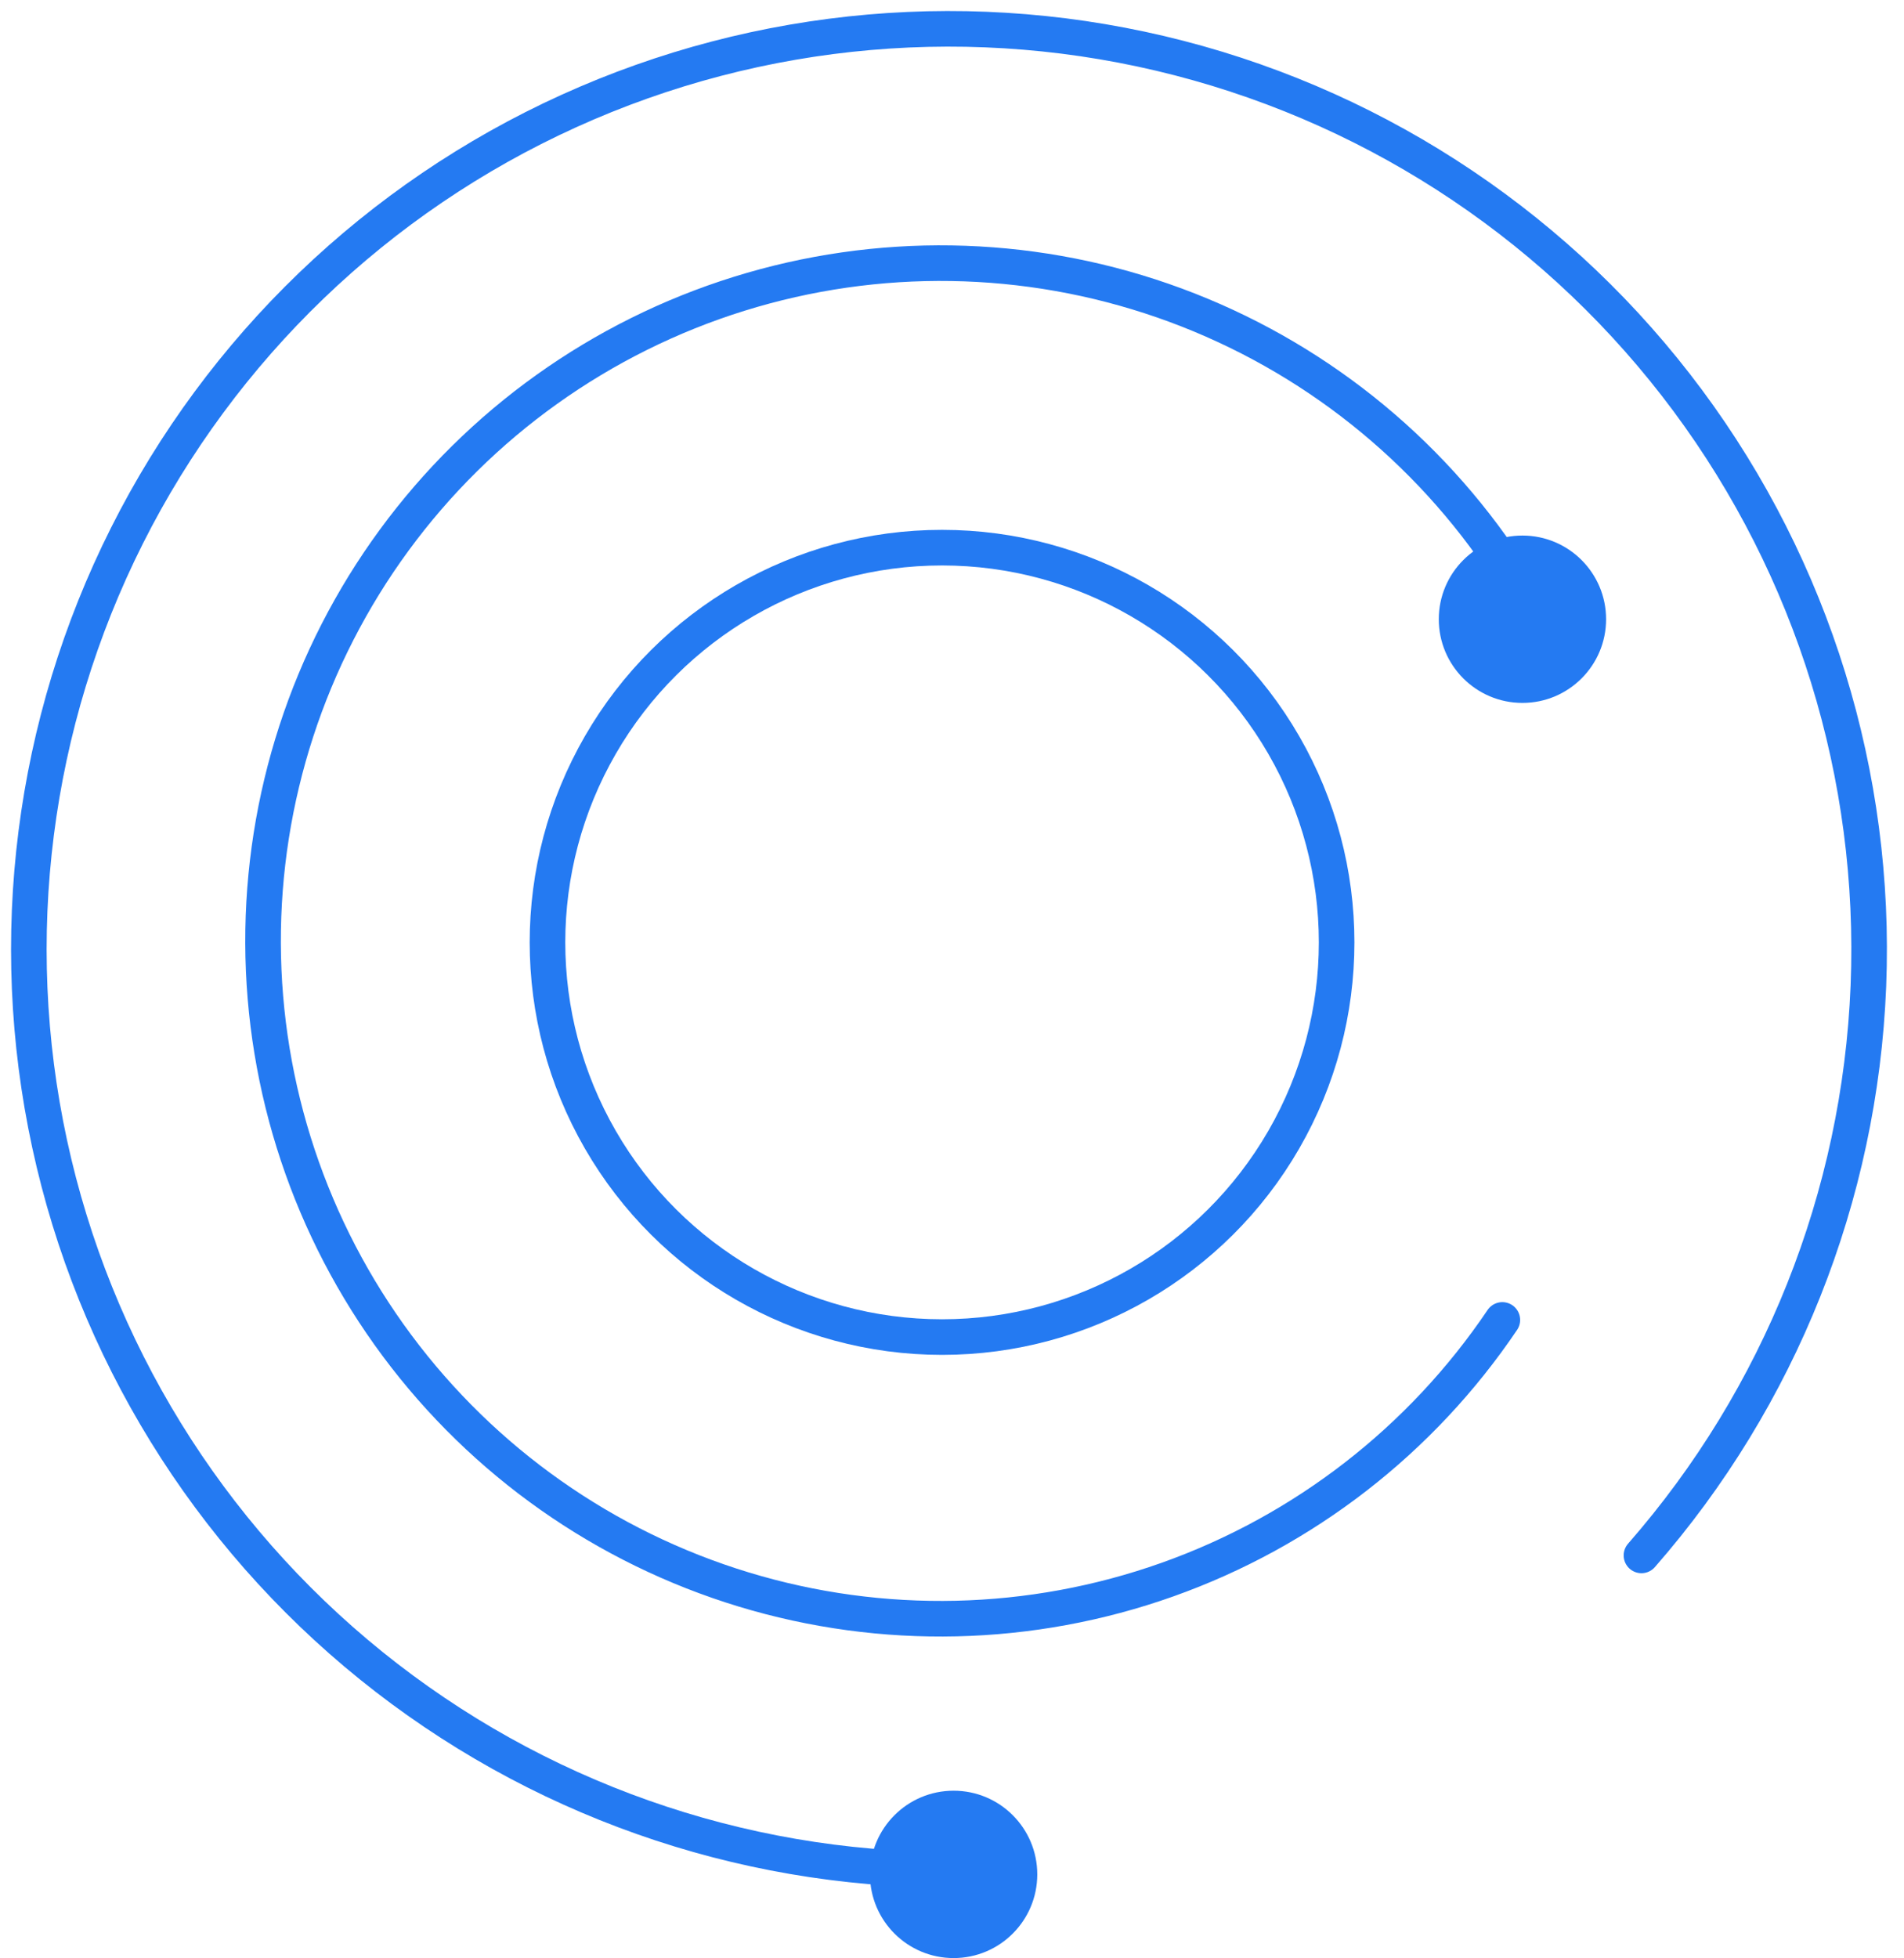 <svg width="107" height="110" viewBox="0 0 107 110" fill="none" xmlns="http://www.w3.org/2000/svg">
<circle cx="52.941" cy="52.94" r="22.174" transform="rotate(90 52.941 52.94)" stroke="#247AF2" stroke-width="2"/>
<circle cx="85.557" cy="34.787" r="4.701" transform="rotate(90 85.557 34.787)" fill="#247AF2"/>
<circle cx="53.591" cy="105.299" r="4.701" transform="rotate(90 53.591 105.299)" fill="#247AF2"/>
<path d="M84.428 74.151C79.875 80.902 73.277 86.016 65.603 88.741C57.929 91.466 49.584 91.66 41.792 89.293C34.001 86.926 27.173 82.123 22.312 75.59C17.451 69.057 14.812 61.137 14.783 52.994C14.754 44.851 17.337 36.913 22.152 30.346C26.967 23.778 33.76 18.927 41.535 16.506C49.31 14.084 57.656 14.218 65.349 16.889C73.042 19.56 79.676 24.627 84.277 31.345" stroke="#247AF2" stroke-width="2" stroke-linecap="round"/>
<path d="M53.33 105.039C41.515 105.039 30.055 100.992 20.86 93.573C11.664 86.153 5.287 75.808 2.789 64.26C0.292 52.711 1.824 40.656 7.132 30.099C12.44 19.543 21.203 11.123 31.963 6.24C42.722 1.358 54.83 0.308 66.269 3.264C77.709 6.221 87.791 13.006 94.838 22.49C101.884 31.974 105.47 43.586 104.999 55.392C104.527 67.198 100.027 78.487 92.246 87.379" stroke="#247AF2" stroke-width="2" stroke-linecap="round"/>
</svg>
